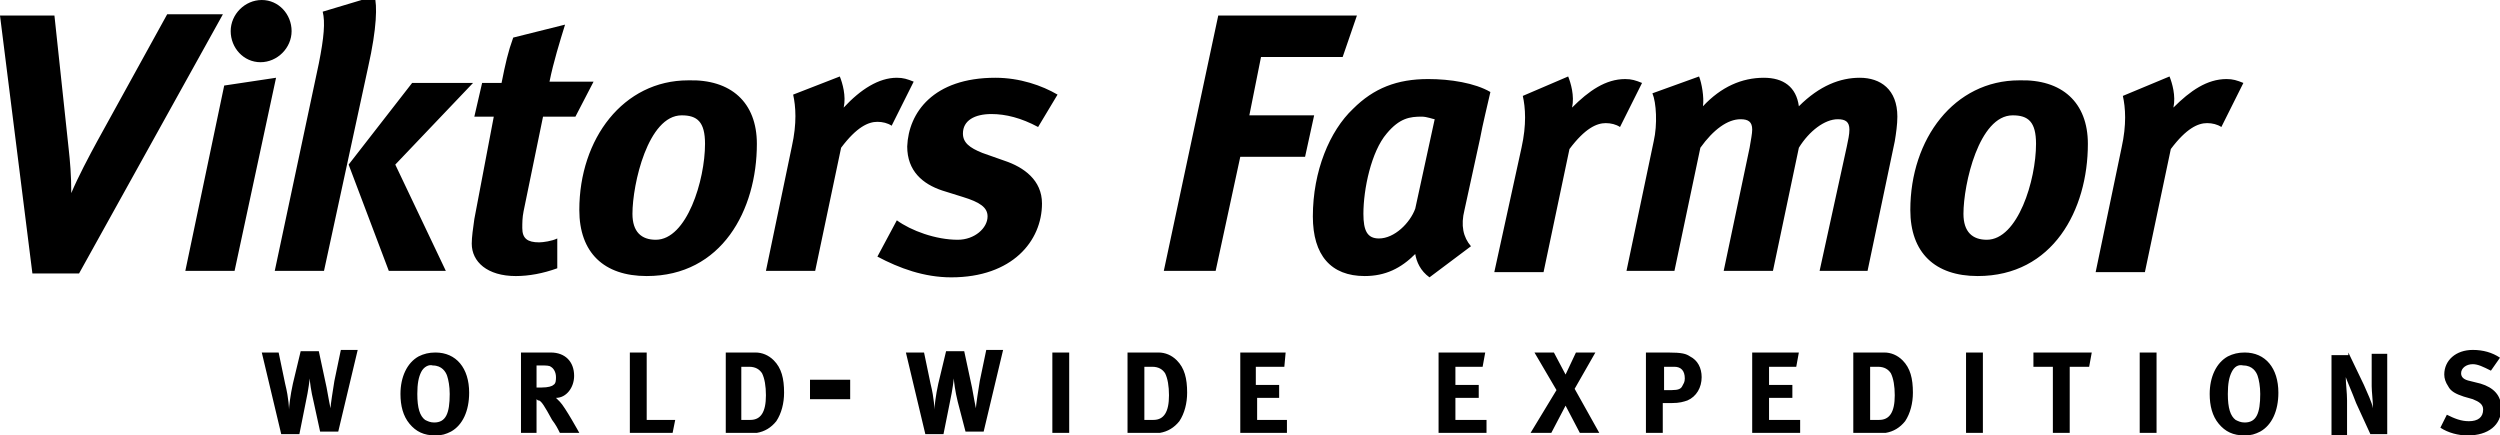 <svg xmlns="http://www.w3.org/2000/svg" viewBox="0 0 192.9 33.6"><path d="M62.5 29.3h3.1v1.5h-3.1zm-41-2.1l.5 2.4c.3 1.2.3 2 .3 2 0-.2.1-1.1.3-2l.6-2.5h1.4l.6 2.8c.1.6.3 1.6.3 1.6 0-.2.2-1.5.3-2.1l.5-2.4h1.3l-1.5 6.3h-1.4l-.5-2.3c-.2-.8-.3-1.6-.3-1.8 0 0-.1.9-.3 1.8l-.5 2.5h-1.4l-1.5-6.3h1.3zm14.7 3.1c0 1.4-.5 2.5-1.4 3-.4.2-.7.3-1.2.3-.9 0-1.5-.3-2-.9-.5-.6-.7-1.4-.7-2.3 0-1.3.5-2.4 1.4-2.9.4-.2.8-.3 1.3-.3 1.6 0 2.6 1.2 2.6 3.1m-3.7-1.6c-.2.4-.3.9-.3 1.7 0 1.1.2 1.7.6 2 .2.1.4.2.7.2.9 0 1.2-.7 1.2-2.2 0-.6-.1-1.1-.2-1.4-.1-.3-.4-.8-1.1-.8-.3-.1-.7.1-.9.5m10-1.5c1.1 0 1.8.7 1.8 1.8 0 .9-.6 1.7-1.4 1.7l.3.3c.4.4 1.5 2.4 1.5 2.4h-1.5c-.2-.4-.3-.6-.6-1-.6-1.1-.8-1.4-1-1.5-.1 0-.1 0-.2-.1v2.6h-1.2v-6.2h2.3zm-1.1 2.7h.4c.5 0 .8-.1.9-.2.2-.1.2-.4.2-.6 0-.4-.2-.7-.4-.8-.1-.1-.4-.1-.7-.1h-.4v1.7zm8.5-2.7v5.2h2.2l-.2 1h-3.3v-6.2zm7.3 0h1.1c.5 0 1 .2 1.4.6.6.6.8 1.4.8 2.5 0 .8-.2 1.6-.6 2.2-.4.5-.9.8-1.5.9H56v-6.2h1.2zm0 5.2h.7c.8 0 1.2-.6 1.2-1.9 0-.7-.1-1.3-.3-1.7-.2-.3-.5-.5-1-.5h-.6v4.1zm14.1-5.2l.5 2.4c.3 1.2.3 2 .3 2 0-.2.1-1.1.3-2l.6-2.5h1.4l.6 2.8c.1.6.3 1.6.3 1.6 0-.2.2-1.5.3-2.1l.5-2.4h1.3l-1.5 6.3h-1.4l-.6-2.3c-.2-.8-.3-1.6-.3-1.8 0 0-.1.9-.3 1.8l-.5 2.5h-1.4l-1.5-6.3h1.4zm9.9 0h1.3v6.2h-1.3zm7.1 0h1.1c.5 0 1 .2 1.4.6.6.6.8 1.4.8 2.5 0 .8-.2 1.6-.6 2.2-.4.5-.9.8-1.5.9H87v-6.2h1.3zm0 5.2h.7c.8 0 1.2-.6 1.2-1.9 0-.7-.1-1.3-.3-1.7-.2-.3-.5-.5-1-.5h-.6v4.1zm10.9-5.2l-.1 1.1h-2.2v1.4h1.8v1H97v1.7h2.3v1h-3.6v-6.2zm15.4 0l-.2 1.1h-2.1v1.4h1.8v1h-1.8v1.7h2.4v1H111v-6.2zm5.3 0l.9 1.7.8-1.7h1.5l-1.6 2.8 1.9 3.4h-1.5l-1.1-2.1-1.1 2.1h-1.6l2-3.3-1.7-2.9zm8.8 0c1.1 0 1.4.1 1.7.3.6.3.9.9.9 1.6 0 .8-.4 1.5-1.1 1.8-.3.1-.6.2-1.2.2h-.7v2.3H127v-6.2h1.7zm-.4 2.9h.7c.5 0 .7-.1.8-.3.1-.2.2-.3.2-.6 0-.6-.3-.9-.8-.9h-.8v1.8zm10.5-2.9l-.2 1.1h-2.1v1.4h1.8v1h-1.8v1.7h2.4v1h-3.7v-6.2zm5.5 0h1.1c.5 0 1 .2 1.4.6.6.6.8 1.4.8 2.5 0 .8-.2 1.6-.6 2.2-.4.5-.9.8-1.5.9H143v-6.2h1.3zm0 5.2h.7c.8 0 1.2-.6 1.2-1.9 0-.7-.1-1.3-.3-1.7-.2-.3-.5-.5-1-.5h-.6v4.1zm7.4-5.2h1.3v6.2h-1.3zm9.7 0l-.2 1.1h-1.5v5.1h-1.3v-5.1h-1.5v-1.1zm3.7 0h1.3v6.2h-1.3zm10.7 3.1c0 1.4-.5 2.5-1.4 3-.4.2-.7.3-1.2.3-.9 0-1.5-.3-2-.9-.5-.6-.7-1.4-.7-2.3 0-1.3.5-2.4 1.4-2.9.4-.2.8-.3 1.3-.3 1.6 0 2.6 1.2 2.6 3.1m-3.6-1.6c-.2.4-.3.9-.3 1.7 0 1.1.2 1.7.6 2 .2.1.4.2.7.2.9 0 1.2-.7 1.2-2.2 0-.6-.1-1.1-.2-1.4-.1-.3-.4-.8-1.1-.8-.4-.1-.7.1-.9.5m9-1.5l1.2 2.5c.3.7.6 1.3.7 1.8 0-.5-.1-1.3-.1-1.7v-2.5h1.2v6.2h-1.3l-1.1-2.4c-.3-.8-.7-1.7-.8-2 0 .5.1 1.2.1 1.8v2.7h-1.2v-6.2h1.3zm11 1.4c-.6-.3-1-.5-1.4-.5-.5 0-.9.3-.9.7 0 .3.2.5.7.6l.8.2c1 .3 1.6.9 1.6 1.9 0 1.3-1 2.1-2.6 2.1-.7 0-1.5-.2-2.1-.6l.5-1c.6.3 1.1.5 1.7.5.7 0 1.1-.3 1.1-.9 0-.4-.3-.6-.8-.8l-.7-.2c-.6-.2-1-.4-1.2-.8-.2-.3-.3-.6-.3-.9 0-1.1.9-1.9 2.2-1.9.8 0 1.5.2 2.1.6l-.7 1zM4.2 1.2l1.1 10.3c.1.9.2 2 .2 3.4.5-1.2 1.4-2.9 2-4l5.4-9.8h4.3l-11.1 20H2.5L0 1.2h4.2zM21.3 6l-3.2 14.9h-3.8l3-14.3 4-.6zm1.2-3.6c0 1.3-1.1 2.4-2.4 2.4-1.3 0-2.3-1.1-2.3-2.4 0-1.3 1.1-2.4 2.4-2.4 1.3 0 2.3 1.1 2.3 2.4m6.4-2.7c.2.7.2 2.4-.5 5.5L25 20.9h-3.8l3.4-16c.4-2 .5-3.2.3-4l4-1.2zm7.6 6.7l-6 6.3 3.9 8.2H30l-3.1-8.2 4.9-6.3h4.7zM44.4 9h-2.5l-1.5 7.3c-.1.5-.1.9-.1 1.3 0 .8.4 1.1 1.3 1.1.3 0 1-.1 1.4-.3v2.3c-1.1.4-2.2.6-3.2.6-2.2 0-3.4-1.1-3.4-2.5 0-.5.1-1.2.2-1.9L38.1 9h-1.5l.6-2.6h1.5c.3-1.5.5-2.4.9-3.5l4-1c-.4 1.3-.9 2.9-1.2 4.4h3.4L44.4 9zm14 2.1c0 5.1-2.7 10.2-8.5 10.2-3.3 0-5.2-1.8-5.2-5.1 0-5.5 3.4-10 8.4-10 3.3-.1 5.3 1.7 5.3 4.9m-9.6 5.4c0 1.4.7 2 1.8 2 2.4 0 3.8-4.6 3.8-7.4 0-1.7-.6-2.2-1.8-2.2-2.6 0-3.8 5.3-3.8 7.6m16-10.6c.2.5.5 1.5.3 2.4C66.4 6.9 67.8 6 69.2 6c.5 0 .8.1 1.3.3l-1.7 3.4c-.3-.2-.7-.3-1.1-.3-.7 0-1.6.4-2.8 2l-2 9.5h-3.8l2-9.6c.4-1.8.3-3.1.1-4l3.6-1.4zm15.3 3.9c-1.3-.7-2.5-1-3.6-1-1.3 0-2.2.5-2.2 1.5 0 .7.5 1.1 1.5 1.5l1.7.6c1.5.5 2.9 1.5 2.9 3.3 0 2.9-2.3 5.7-7 5.7-2.1 0-4-.7-5.7-1.6l1.5-2.8c1.1.8 3 1.5 4.7 1.5 1.3 0 2.3-.9 2.3-1.8 0-.7-.6-1.1-1.9-1.5l-1.6-.5c-1.5-.5-2.7-1.5-2.7-3.4.1-2.6 2-5.3 6.8-5.3 1.9 0 3.6.6 4.8 1.3l-1.5 2.5zm24.6-8.6l-1.1 3.2h-6.3l-.9 4.5h5l-.7 3.2h-5l-1.9 8.8h-4L94 1.2zm9.5 9.5l-1.2 5.5c-.3 1.2-.1 2.1.5 2.8l-3.2 2.4c-.7-.5-1-1.2-1.1-1.8-1.1 1.1-2.3 1.7-3.9 1.7-2.6 0-4-1.6-4-4.6 0-3.5 1.3-6.6 3.1-8.3 1.6-1.6 3.4-2.3 5.8-2.3 1.7 0 3.6.3 4.8 1-.2.9-.6 2.5-.8 3.6M109.7 9c-.9 0-1.7.1-2.7 1.3-1.2 1.4-1.8 4.3-1.8 6.2 0 1.3.3 1.9 1.2 1.9 1.2 0 2.4-1.2 2.8-2.3l1.5-6.9c-.1 0-.6-.2-1-.2M121 5.9c.2.5.5 1.5.3 2.4 1.3-1.3 2.6-2.2 4.1-2.2.5 0 .8.1 1.3.3L125 9.8c-.3-.2-.7-.3-1.1-.3-.7 0-1.6.4-2.8 2l-2 9.5h-3.8l2.1-9.6c.4-1.8.3-3.1.1-4l3.5-1.5zm10.1 0c.2.5.4 1.6.3 2.3 1.4-1.5 3-2.2 4.7-2.2 1.5 0 2.5.7 2.7 2.2 1.6-1.6 3.2-2.2 4.7-2.2 1.6 0 2.9.9 2.9 3 0 .6-.1 1.3-.2 1.9l-2.1 10h-3.7l2.1-9.6c.1-.5.2-.9.2-1.3 0-.6-.3-.8-.9-.8-1 0-2.2.9-3 2.2l-2 9.5H133l2-9.5c.1-.6.2-1.1.2-1.4 0-.6-.3-.8-.9-.8-1 0-2.1.8-3.1 2.2l-2 9.5h-3.7l2.1-10c.3-1.3.2-3-.1-3.7l3.6-1.3zm30 5.2c0 5.1-2.7 10.2-8.5 10.2-3.3 0-5.2-1.8-5.2-5.1 0-5.5 3.4-10 8.4-10 3.3-.1 5.3 1.7 5.3 4.9m-9.6 5.4c0 1.4.7 2 1.8 2 2.4 0 3.8-4.6 3.8-7.4 0-1.7-.6-2.2-1.8-2.2-2.6 0-3.8 5.3-3.8 7.6m15.9-10.6c.2.5.5 1.5.3 2.4 1.3-1.3 2.6-2.2 4.1-2.2.5 0 .8.1 1.3.3l-1.7 3.4c-.3-.2-.7-.3-1.1-.3-.7 0-1.6.4-2.8 2l-2 9.5h-3.8l2-9.6c.4-1.8.3-3.1.1-4l3.6-1.5z"/></svg>